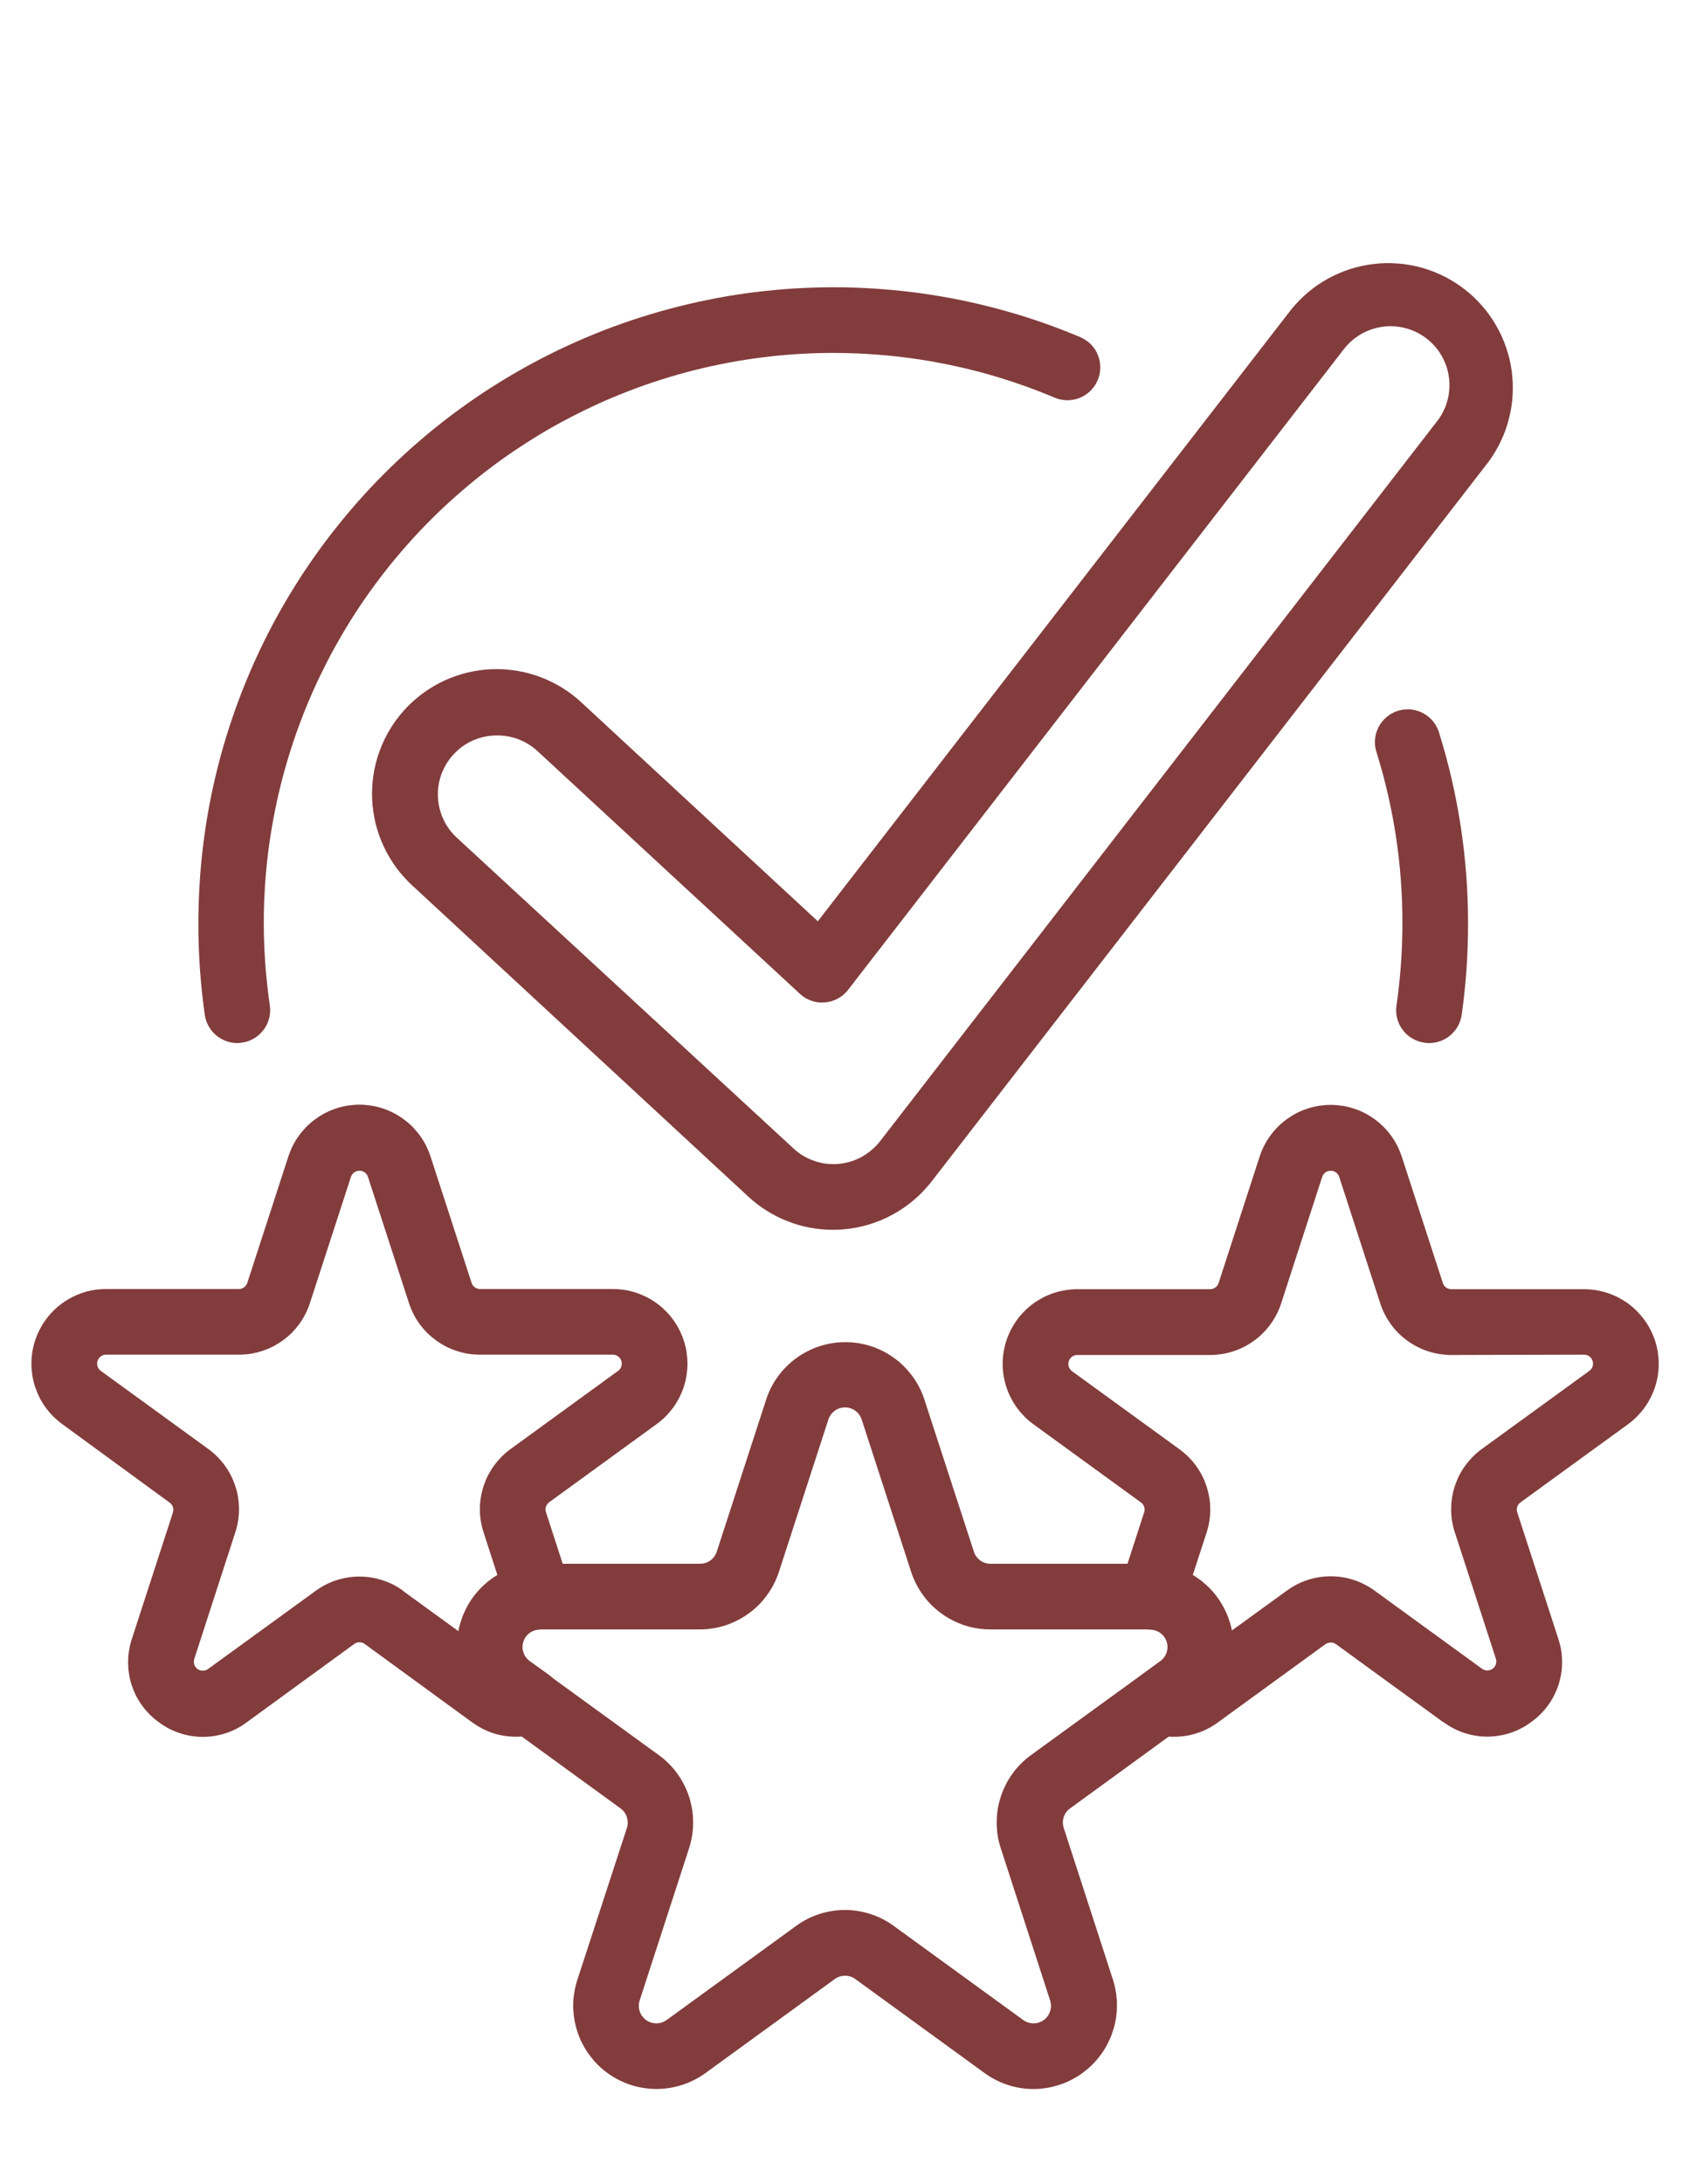 <?xml version="1.0" encoding="UTF-8"?> <svg xmlns="http://www.w3.org/2000/svg" width="24" height="31" viewBox="0 0 24 31" fill="none"><path d="M13.984 29.425L12.147 28.09C12.126 28.074 12.103 28.062 12.078 28.054C12.053 28.046 12.027 28.042 12.001 28.042C11.974 28.042 11.949 28.046 11.924 28.054C11.899 28.062 11.875 28.074 11.854 28.09L10.017 29.425C9.967 29.461 9.914 29.494 9.859 29.521C9.803 29.55 9.746 29.573 9.687 29.592C9.628 29.611 9.568 29.626 9.507 29.635C9.446 29.645 9.384 29.65 9.322 29.65C9.26 29.65 9.199 29.645 9.138 29.635C9.076 29.626 9.016 29.611 8.957 29.592C8.899 29.573 8.842 29.549 8.786 29.521C8.731 29.493 8.678 29.461 8.628 29.424C8.578 29.388 8.531 29.348 8.487 29.304C8.443 29.26 8.403 29.213 8.367 29.163C8.33 29.113 8.298 29.06 8.27 29.005C8.242 28.95 8.218 28.893 8.199 28.834C8.18 28.775 8.165 28.715 8.155 28.654C8.146 28.593 8.141 28.531 8.14 28.469C8.14 28.407 8.145 28.346 8.155 28.285C8.164 28.223 8.179 28.163 8.198 28.104L8.903 25.944C8.911 25.919 8.915 25.893 8.915 25.867C8.914 25.841 8.91 25.816 8.902 25.791C8.894 25.766 8.882 25.743 8.867 25.721C8.851 25.7 8.833 25.682 8.812 25.667L6.974 24.331C6.924 24.295 6.878 24.255 6.834 24.211C6.79 24.167 6.751 24.12 6.714 24.07C6.678 24.02 6.646 23.967 6.618 23.912C6.59 23.857 6.567 23.8 6.548 23.741C6.529 23.682 6.514 23.622 6.505 23.561C6.495 23.5 6.49 23.438 6.49 23.376C6.49 23.314 6.495 23.253 6.505 23.192C6.515 23.131 6.529 23.071 6.548 23.012C6.567 22.953 6.591 22.896 6.619 22.841C6.647 22.786 6.679 22.733 6.715 22.683C6.752 22.633 6.792 22.586 6.835 22.542C6.879 22.499 6.926 22.459 6.976 22.422C7.026 22.386 7.078 22.353 7.133 22.325C7.189 22.297 7.245 22.273 7.304 22.254C7.363 22.235 7.423 22.22 7.484 22.21C7.545 22.2 7.606 22.195 7.668 22.195H9.942C9.968 22.195 9.994 22.191 10.019 22.183C10.044 22.175 10.067 22.163 10.089 22.148C10.11 22.132 10.128 22.114 10.144 22.092C10.159 22.071 10.171 22.048 10.179 22.023L10.881 19.863C10.9 19.804 10.924 19.747 10.952 19.692C10.98 19.637 11.013 19.584 11.049 19.535C11.086 19.485 11.126 19.438 11.17 19.394C11.214 19.35 11.261 19.31 11.311 19.274C11.361 19.238 11.414 19.206 11.469 19.178C11.524 19.15 11.581 19.126 11.64 19.107C11.699 19.088 11.759 19.074 11.82 19.064C11.881 19.054 11.942 19.05 12.004 19.05C12.066 19.05 12.127 19.054 12.189 19.064C12.25 19.074 12.31 19.088 12.369 19.107C12.428 19.126 12.484 19.15 12.54 19.178C12.595 19.206 12.647 19.238 12.697 19.274C12.748 19.31 12.795 19.35 12.838 19.394C12.882 19.438 12.922 19.485 12.959 19.535C12.995 19.584 13.028 19.637 13.056 19.692C13.084 19.747 13.108 19.804 13.127 19.863L13.83 22.023C13.838 22.048 13.849 22.071 13.865 22.092C13.88 22.114 13.899 22.132 13.92 22.148C13.941 22.163 13.964 22.175 13.989 22.183C14.014 22.191 14.04 22.195 14.066 22.195H16.34C16.402 22.195 16.463 22.2 16.524 22.21C16.585 22.22 16.645 22.235 16.704 22.254C16.763 22.273 16.82 22.297 16.875 22.325C16.93 22.353 16.983 22.386 17.032 22.422C17.082 22.459 17.129 22.499 17.173 22.542C17.217 22.586 17.257 22.633 17.293 22.683C17.329 22.733 17.361 22.786 17.389 22.841C17.418 22.896 17.441 22.953 17.46 23.012C17.479 23.071 17.494 23.131 17.503 23.192C17.513 23.253 17.518 23.314 17.518 23.376C17.518 23.438 17.513 23.5 17.504 23.561C17.494 23.622 17.48 23.682 17.461 23.741C17.442 23.8 17.418 23.857 17.39 23.912C17.362 23.967 17.33 24.02 17.294 24.07C17.258 24.12 17.218 24.167 17.174 24.211C17.131 24.255 17.084 24.295 17.034 24.331L15.197 25.667C15.175 25.682 15.157 25.7 15.141 25.721C15.126 25.742 15.114 25.765 15.106 25.79C15.098 25.815 15.094 25.841 15.094 25.867C15.094 25.893 15.098 25.919 15.106 25.944L15.807 28.104C15.814 28.126 15.82 28.148 15.826 28.171C15.832 28.193 15.837 28.216 15.841 28.239C15.845 28.262 15.849 28.284 15.852 28.307C15.855 28.33 15.857 28.353 15.859 28.376C15.861 28.399 15.862 28.422 15.862 28.445C15.862 28.469 15.862 28.492 15.861 28.515C15.86 28.538 15.858 28.561 15.856 28.584C15.853 28.607 15.85 28.63 15.847 28.653C15.843 28.676 15.838 28.698 15.834 28.721C15.828 28.743 15.823 28.766 15.816 28.788C15.81 28.81 15.803 28.832 15.795 28.854C15.788 28.876 15.78 28.898 15.771 28.919C15.762 28.94 15.752 28.962 15.742 28.982C15.732 29.003 15.721 29.023 15.71 29.044C15.699 29.064 15.687 29.084 15.674 29.103C15.662 29.123 15.649 29.142 15.635 29.16C15.621 29.179 15.607 29.198 15.593 29.215C15.578 29.233 15.563 29.251 15.547 29.268C15.531 29.285 15.515 29.301 15.499 29.317C15.482 29.333 15.465 29.349 15.447 29.364C15.43 29.379 15.412 29.393 15.393 29.407C15.375 29.422 15.356 29.435 15.337 29.448C15.318 29.461 15.298 29.473 15.278 29.485C15.258 29.497 15.238 29.508 15.218 29.518C15.197 29.529 15.176 29.539 15.155 29.549C15.134 29.558 15.113 29.567 15.091 29.575C15.069 29.583 15.047 29.59 15.025 29.597C15.003 29.604 14.981 29.61 14.958 29.616C14.936 29.621 14.913 29.626 14.891 29.631C14.868 29.635 14.845 29.638 14.822 29.641C14.799 29.644 14.776 29.646 14.753 29.648C14.73 29.649 14.707 29.65 14.684 29.651C14.558 29.651 14.435 29.632 14.316 29.594C14.196 29.555 14.086 29.499 13.984 29.425ZM14.062 23.127C14 23.127 13.939 23.122 13.878 23.112C13.816 23.103 13.756 23.088 13.697 23.069C13.638 23.049 13.581 23.026 13.526 22.997C13.471 22.969 13.418 22.937 13.368 22.9C13.318 22.864 13.271 22.823 13.227 22.78C13.183 22.736 13.143 22.689 13.107 22.638C13.07 22.588 13.038 22.535 13.01 22.48C12.982 22.425 12.958 22.368 12.939 22.309L12.237 20.148C12.229 20.123 12.217 20.1 12.202 20.079C12.187 20.057 12.168 20.039 12.147 20.023C12.126 20.008 12.102 19.996 12.078 19.988C12.053 19.98 12.027 19.976 12.001 19.976C11.974 19.976 11.949 19.98 11.924 19.988C11.899 19.996 11.875 20.008 11.854 20.023C11.833 20.039 11.815 20.057 11.799 20.079C11.784 20.1 11.772 20.123 11.764 20.148L11.062 22.309C11.043 22.368 11.019 22.425 10.991 22.48C10.963 22.535 10.931 22.588 10.894 22.638C10.858 22.689 10.818 22.736 10.774 22.78C10.73 22.823 10.683 22.864 10.633 22.9C10.583 22.937 10.53 22.969 10.475 22.997C10.42 23.026 10.363 23.049 10.304 23.069C10.245 23.088 10.185 23.103 10.123 23.112C10.062 23.122 10.001 23.127 9.939 23.127H7.665C7.638 23.127 7.613 23.131 7.588 23.14C7.563 23.148 7.54 23.16 7.519 23.175C7.498 23.19 7.479 23.209 7.464 23.23C7.448 23.251 7.437 23.274 7.429 23.299C7.42 23.324 7.416 23.35 7.416 23.376C7.416 23.402 7.42 23.428 7.428 23.453C7.436 23.478 7.448 23.501 7.463 23.522C7.479 23.544 7.497 23.562 7.518 23.577L9.357 24.912C9.407 24.948 9.454 24.988 9.498 25.032C9.542 25.076 9.582 25.123 9.618 25.173C9.655 25.223 9.687 25.276 9.715 25.331C9.743 25.387 9.767 25.444 9.786 25.503C9.805 25.561 9.819 25.622 9.829 25.683C9.839 25.744 9.843 25.805 9.843 25.867C9.843 25.929 9.839 25.991 9.829 26.052C9.819 26.113 9.805 26.173 9.786 26.232L9.084 28.393C9.076 28.418 9.072 28.443 9.072 28.469C9.072 28.496 9.076 28.521 9.084 28.546C9.092 28.571 9.104 28.595 9.119 28.616C9.135 28.637 9.153 28.655 9.174 28.671C9.195 28.686 9.218 28.698 9.243 28.706C9.268 28.714 9.294 28.718 9.32 28.718C9.347 28.718 9.372 28.714 9.397 28.706C9.422 28.698 9.445 28.686 9.467 28.671L11.305 27.336C11.355 27.299 11.407 27.267 11.463 27.238C11.518 27.21 11.575 27.187 11.634 27.167C11.693 27.148 11.753 27.134 11.814 27.124C11.875 27.114 11.937 27.109 11.999 27.109C12.061 27.109 12.122 27.114 12.184 27.124C12.245 27.134 12.305 27.148 12.364 27.167C12.423 27.187 12.48 27.21 12.535 27.238C12.59 27.267 12.643 27.299 12.693 27.336L14.531 28.671C14.552 28.686 14.575 28.698 14.6 28.706C14.625 28.714 14.651 28.718 14.677 28.718C14.703 28.718 14.729 28.714 14.754 28.706C14.779 28.698 14.802 28.686 14.823 28.671C14.845 28.655 14.863 28.637 14.878 28.616C14.894 28.595 14.905 28.571 14.913 28.546C14.921 28.521 14.925 28.496 14.925 28.469C14.925 28.443 14.921 28.418 14.913 28.393L14.212 26.232C14.193 26.173 14.178 26.113 14.168 26.052C14.159 25.991 14.154 25.929 14.154 25.867C14.154 25.805 14.159 25.744 14.168 25.683C14.178 25.622 14.193 25.561 14.212 25.503C14.231 25.444 14.254 25.387 14.283 25.331C14.31 25.276 14.343 25.223 14.379 25.173C14.415 25.123 14.456 25.076 14.499 25.032C14.543 24.988 14.59 24.948 14.64 24.912L16.478 23.577C16.5 23.562 16.518 23.544 16.533 23.522C16.549 23.501 16.56 23.478 16.568 23.453C16.576 23.428 16.58 23.402 16.58 23.376C16.58 23.35 16.576 23.324 16.568 23.299C16.56 23.274 16.548 23.251 16.533 23.23C16.517 23.209 16.499 23.19 16.478 23.175C16.457 23.16 16.433 23.148 16.409 23.14C16.384 23.131 16.358 23.127 16.332 23.127H14.062Z" fill="#823C3C"></path><path d="M2.258 24.446C2.213 24.414 2.17 24.378 2.131 24.339C2.091 24.3 2.055 24.258 2.022 24.213C1.989 24.168 1.96 24.121 1.934 24.072C1.909 24.022 1.888 23.971 1.87 23.918C1.853 23.865 1.84 23.812 1.832 23.757C1.823 23.702 1.819 23.646 1.819 23.591C1.819 23.535 1.824 23.48 1.833 23.425C1.842 23.37 1.855 23.316 1.872 23.264L2.455 21.47C2.46 21.457 2.462 21.444 2.462 21.43C2.462 21.417 2.46 21.404 2.456 21.391C2.452 21.378 2.445 21.366 2.437 21.355C2.43 21.344 2.42 21.335 2.409 21.327L0.884 20.213C0.839 20.18 0.797 20.144 0.757 20.105C0.718 20.066 0.682 20.023 0.649 19.979C0.616 19.933 0.587 19.886 0.562 19.837C0.537 19.787 0.516 19.736 0.498 19.683C0.481 19.63 0.468 19.576 0.459 19.521C0.451 19.466 0.446 19.411 0.446 19.355C0.446 19.3 0.451 19.244 0.459 19.189C0.468 19.135 0.481 19.081 0.498 19.028C0.515 18.975 0.537 18.924 0.562 18.874C0.587 18.824 0.616 18.777 0.649 18.732C0.682 18.687 0.718 18.645 0.757 18.606C0.796 18.566 0.838 18.53 0.883 18.498C0.928 18.465 0.976 18.436 1.025 18.411C1.075 18.386 1.126 18.364 1.179 18.347C1.232 18.33 1.286 18.317 1.341 18.308C1.396 18.3 1.451 18.296 1.507 18.296H3.392C3.406 18.296 3.419 18.293 3.432 18.289C3.445 18.285 3.457 18.278 3.468 18.27C3.479 18.262 3.488 18.252 3.496 18.241C3.504 18.23 3.509 18.218 3.513 18.205L4.096 16.411C4.114 16.358 4.135 16.307 4.16 16.257C4.185 16.208 4.214 16.161 4.247 16.116C4.28 16.071 4.316 16.029 4.355 15.989C4.395 15.95 4.437 15.914 4.482 15.882C4.527 15.849 4.574 15.82 4.623 15.795C4.673 15.77 4.724 15.748 4.777 15.731C4.83 15.714 4.884 15.701 4.939 15.692C4.994 15.684 5.049 15.679 5.105 15.679C5.16 15.679 5.215 15.684 5.27 15.692C5.325 15.701 5.379 15.714 5.432 15.731C5.485 15.748 5.536 15.77 5.586 15.795C5.635 15.82 5.682 15.849 5.727 15.882C5.772 15.914 5.815 15.95 5.854 15.989C5.893 16.029 5.929 16.071 5.962 16.116C5.995 16.161 6.024 16.208 6.049 16.257C6.074 16.307 6.096 16.358 6.113 16.411L6.696 18.205C6.7 18.218 6.705 18.23 6.713 18.241C6.721 18.252 6.73 18.262 6.741 18.27C6.752 18.278 6.764 18.285 6.777 18.289C6.79 18.293 6.803 18.296 6.817 18.296H8.702C8.758 18.296 8.813 18.3 8.868 18.308C8.923 18.317 8.977 18.33 9.03 18.347C9.083 18.364 9.134 18.386 9.184 18.411C9.233 18.436 9.281 18.465 9.326 18.498C9.371 18.53 9.413 18.566 9.452 18.606C9.492 18.645 9.528 18.687 9.56 18.732C9.593 18.777 9.622 18.824 9.647 18.874C9.672 18.924 9.694 18.975 9.711 19.028C9.728 19.081 9.741 19.135 9.75 19.189C9.758 19.244 9.763 19.3 9.763 19.355C9.763 19.411 9.758 19.466 9.75 19.521C9.741 19.576 9.728 19.63 9.711 19.683C9.694 19.736 9.672 19.787 9.647 19.837C9.622 19.886 9.593 19.933 9.56 19.979C9.527 20.023 9.491 20.066 9.452 20.105C9.413 20.144 9.37 20.18 9.325 20.213L7.8 21.321C7.789 21.329 7.78 21.338 7.772 21.349C7.764 21.36 7.758 21.372 7.753 21.384C7.749 21.397 7.747 21.41 7.747 21.424C7.747 21.438 7.749 21.451 7.754 21.464L8.096 22.519C8.101 22.536 8.106 22.553 8.109 22.571C8.113 22.589 8.116 22.607 8.117 22.625C8.119 22.643 8.119 22.661 8.118 22.679C8.118 22.697 8.116 22.715 8.113 22.733C8.111 22.751 8.107 22.769 8.102 22.786C8.097 22.804 8.092 22.821 8.085 22.838C8.078 22.855 8.07 22.871 8.061 22.887C8.053 22.903 8.043 22.918 8.033 22.933C8.022 22.948 8.011 22.962 7.998 22.975C7.986 22.989 7.973 23.001 7.96 23.013C7.946 23.025 7.932 23.036 7.917 23.047C7.902 23.057 7.886 23.066 7.87 23.075C7.854 23.083 7.838 23.09 7.821 23.097C7.804 23.104 7.787 23.109 7.769 23.114C7.752 23.118 7.734 23.122 7.716 23.124C7.698 23.126 7.68 23.128 7.662 23.128C7.636 23.129 7.611 23.134 7.586 23.142C7.562 23.151 7.539 23.163 7.519 23.178C7.498 23.194 7.48 23.212 7.465 23.233C7.451 23.255 7.439 23.278 7.432 23.302C7.424 23.327 7.42 23.352 7.42 23.378C7.42 23.404 7.425 23.429 7.433 23.454C7.441 23.478 7.452 23.501 7.468 23.522C7.483 23.543 7.501 23.561 7.522 23.576L7.795 23.772C7.829 23.797 7.86 23.826 7.887 23.86C7.913 23.893 7.935 23.929 7.951 23.969C7.968 24.008 7.979 24.049 7.984 24.091C7.99 24.134 7.989 24.176 7.983 24.218C7.977 24.261 7.965 24.301 7.947 24.34C7.93 24.379 7.907 24.415 7.88 24.448C7.853 24.481 7.821 24.509 7.786 24.534C7.751 24.558 7.713 24.577 7.673 24.591C7.633 24.605 7.592 24.616 7.55 24.626C7.509 24.635 7.467 24.642 7.425 24.646C7.382 24.65 7.34 24.651 7.298 24.65C7.255 24.649 7.213 24.645 7.171 24.639C7.129 24.633 7.087 24.624 7.046 24.613C7.005 24.601 6.965 24.587 6.926 24.571C6.887 24.555 6.849 24.536 6.812 24.515C6.775 24.494 6.739 24.471 6.705 24.446L5.18 23.334C5.169 23.326 5.157 23.32 5.144 23.315C5.131 23.311 5.118 23.309 5.105 23.309C5.091 23.309 5.078 23.311 5.065 23.315C5.052 23.32 5.04 23.326 5.03 23.334L3.503 24.446C3.459 24.479 3.412 24.509 3.362 24.535C3.313 24.56 3.262 24.582 3.209 24.599C3.156 24.617 3.102 24.63 3.047 24.639C2.992 24.648 2.936 24.652 2.881 24.652C2.825 24.652 2.77 24.648 2.715 24.639C2.66 24.63 2.606 24.617 2.553 24.599C2.5 24.582 2.449 24.56 2.399 24.535C2.35 24.509 2.303 24.479 2.258 24.446ZM5.727 22.583L6.509 23.151C6.518 23.109 6.528 23.068 6.541 23.027C6.562 22.957 6.589 22.89 6.622 22.825C6.655 22.76 6.694 22.699 6.739 22.641C6.784 22.584 6.833 22.531 6.888 22.483C6.942 22.434 7.001 22.391 7.063 22.354L6.867 21.748C6.85 21.695 6.837 21.642 6.828 21.587C6.819 21.532 6.815 21.477 6.815 21.421C6.815 21.366 6.819 21.311 6.828 21.256C6.837 21.201 6.85 21.147 6.867 21.095C6.884 21.042 6.905 20.991 6.93 20.941C6.956 20.892 6.984 20.845 7.017 20.8C7.05 20.755 7.086 20.713 7.125 20.674C7.164 20.634 7.207 20.598 7.252 20.566L8.778 19.457C8.789 19.449 8.798 19.44 8.806 19.429C8.814 19.418 8.82 19.406 8.824 19.393C8.828 19.381 8.83 19.367 8.83 19.354C8.83 19.34 8.828 19.327 8.824 19.315C8.819 19.302 8.813 19.29 8.805 19.279C8.797 19.268 8.788 19.259 8.777 19.251C8.766 19.243 8.754 19.237 8.742 19.233C8.729 19.229 8.716 19.227 8.702 19.227H6.817C6.761 19.227 6.706 19.223 6.651 19.215C6.597 19.206 6.543 19.193 6.49 19.176C6.437 19.159 6.386 19.138 6.336 19.113C6.287 19.088 6.24 19.059 6.195 19.027C6.15 18.994 6.108 18.959 6.068 18.92C6.029 18.881 5.993 18.838 5.96 18.794C5.927 18.749 5.898 18.702 5.873 18.652C5.848 18.603 5.826 18.552 5.809 18.499L5.226 16.706C5.222 16.693 5.216 16.681 5.208 16.67C5.2 16.659 5.191 16.649 5.18 16.641C5.169 16.633 5.157 16.627 5.144 16.623C5.131 16.619 5.118 16.617 5.105 16.617C5.091 16.617 5.078 16.619 5.065 16.623C5.052 16.627 5.04 16.633 5.029 16.641C5.018 16.649 5.009 16.659 5.001 16.67C4.993 16.681 4.987 16.693 4.983 16.706L4.4 18.499C4.383 18.552 4.361 18.603 4.336 18.652C4.311 18.702 4.282 18.749 4.249 18.794C4.216 18.838 4.18 18.881 4.141 18.92C4.102 18.959 4.059 18.994 4.014 19.027C3.969 19.059 3.922 19.088 3.873 19.113C3.823 19.138 3.772 19.159 3.719 19.176C3.666 19.193 3.613 19.206 3.558 19.215C3.503 19.223 3.448 19.227 3.392 19.227H1.507C1.493 19.227 1.48 19.229 1.467 19.233C1.455 19.237 1.443 19.243 1.432 19.251C1.421 19.259 1.412 19.268 1.404 19.279C1.396 19.29 1.39 19.302 1.386 19.315C1.381 19.327 1.379 19.34 1.379 19.354C1.379 19.367 1.381 19.381 1.385 19.393C1.389 19.406 1.395 19.418 1.403 19.429C1.411 19.44 1.42 19.449 1.431 19.457L2.958 20.566C3.003 20.598 3.045 20.634 3.084 20.674C3.123 20.713 3.159 20.755 3.192 20.8C3.225 20.845 3.254 20.892 3.279 20.941C3.304 20.991 3.325 21.042 3.342 21.095C3.36 21.147 3.373 21.201 3.381 21.256C3.39 21.311 3.394 21.366 3.394 21.421C3.394 21.477 3.39 21.532 3.381 21.587C3.372 21.642 3.359 21.695 3.342 21.748L2.759 23.546C2.755 23.558 2.753 23.572 2.753 23.585C2.753 23.599 2.755 23.612 2.759 23.625C2.763 23.638 2.769 23.65 2.777 23.66C2.785 23.672 2.794 23.681 2.805 23.689C2.816 23.697 2.828 23.703 2.841 23.707C2.854 23.711 2.867 23.713 2.881 23.713C2.894 23.713 2.907 23.711 2.92 23.707C2.933 23.703 2.945 23.696 2.956 23.688L4.482 22.58C4.527 22.547 4.574 22.518 4.624 22.492C4.673 22.467 4.724 22.446 4.777 22.429C4.83 22.412 4.884 22.398 4.939 22.39C4.994 22.381 5.049 22.377 5.105 22.377C5.16 22.377 5.215 22.381 5.27 22.39C5.325 22.398 5.379 22.412 5.432 22.429C5.485 22.446 5.536 22.467 5.586 22.492C5.635 22.518 5.682 22.547 5.727 22.58V22.583Z" fill="#823C3C"></path><path d="M20.499 24.446L18.973 23.337C18.962 23.329 18.95 23.323 18.937 23.319C18.924 23.315 18.911 23.313 18.898 23.313C18.884 23.313 18.871 23.315 18.858 23.319C18.845 23.323 18.833 23.329 18.822 23.337L17.297 24.446C17.263 24.471 17.228 24.494 17.191 24.515C17.154 24.536 17.116 24.555 17.077 24.571C17.038 24.587 16.998 24.601 16.957 24.612C16.917 24.624 16.876 24.633 16.834 24.639C16.792 24.645 16.75 24.649 16.707 24.651C16.665 24.652 16.623 24.651 16.581 24.647C16.539 24.643 16.497 24.637 16.456 24.628C16.415 24.619 16.374 24.607 16.334 24.593C16.293 24.579 16.256 24.561 16.22 24.536C16.185 24.512 16.154 24.484 16.127 24.451C16.099 24.418 16.077 24.382 16.059 24.343C16.042 24.304 16.03 24.263 16.023 24.221C16.017 24.179 16.017 24.137 16.022 24.094C16.028 24.052 16.039 24.011 16.055 23.971C16.072 23.932 16.093 23.896 16.12 23.862C16.147 23.829 16.177 23.8 16.212 23.775L16.48 23.58C16.501 23.565 16.52 23.547 16.535 23.526C16.55 23.505 16.562 23.482 16.57 23.457C16.578 23.433 16.583 23.407 16.583 23.381C16.583 23.355 16.579 23.33 16.572 23.305C16.564 23.28 16.553 23.257 16.538 23.236C16.523 23.215 16.505 23.196 16.484 23.181C16.463 23.165 16.441 23.153 16.416 23.145C16.392 23.136 16.366 23.131 16.34 23.131C16.322 23.13 16.304 23.129 16.286 23.127C16.268 23.124 16.25 23.121 16.233 23.116C16.215 23.112 16.198 23.106 16.181 23.1C16.164 23.093 16.148 23.086 16.132 23.077C16.116 23.069 16.1 23.059 16.085 23.049C16.07 23.039 16.056 23.028 16.042 23.016C16.029 23.004 16.016 22.991 16.003 22.978C15.991 22.965 15.98 22.95 15.97 22.936C15.959 22.921 15.949 22.906 15.941 22.89C15.932 22.874 15.924 22.857 15.917 22.84C15.91 22.824 15.905 22.807 15.9 22.789C15.895 22.772 15.891 22.754 15.889 22.736C15.886 22.718 15.884 22.7 15.884 22.682C15.883 22.664 15.883 22.646 15.885 22.628C15.886 22.61 15.889 22.592 15.893 22.574C15.896 22.556 15.901 22.538 15.906 22.521L16.248 21.466C16.253 21.454 16.255 21.44 16.255 21.427C16.255 21.413 16.253 21.4 16.249 21.388C16.245 21.375 16.238 21.363 16.23 21.352C16.223 21.341 16.213 21.332 16.202 21.324L14.677 20.216C14.632 20.183 14.589 20.147 14.55 20.108C14.511 20.068 14.475 20.026 14.442 19.981C14.409 19.936 14.38 19.889 14.355 19.839C14.33 19.79 14.308 19.739 14.291 19.686C14.274 19.633 14.261 19.579 14.252 19.524C14.243 19.469 14.239 19.414 14.239 19.358C14.239 19.302 14.243 19.247 14.252 19.192C14.261 19.137 14.274 19.083 14.291 19.03C14.308 18.978 14.329 18.926 14.355 18.877C14.38 18.827 14.409 18.78 14.442 18.735C14.474 18.69 14.51 18.648 14.55 18.608C14.589 18.569 14.631 18.533 14.676 18.5C14.721 18.468 14.769 18.439 14.818 18.413C14.868 18.388 14.919 18.367 14.972 18.35C15.025 18.333 15.079 18.32 15.134 18.311C15.189 18.303 15.244 18.298 15.3 18.298H17.185C17.199 18.298 17.212 18.296 17.225 18.292C17.238 18.287 17.25 18.281 17.261 18.273C17.272 18.265 17.281 18.255 17.289 18.244C17.297 18.233 17.303 18.22 17.307 18.207L17.889 16.414C17.906 16.361 17.928 16.31 17.953 16.26C17.978 16.211 18.007 16.163 18.04 16.119C18.073 16.073 18.109 16.031 18.148 15.992C18.187 15.953 18.23 15.917 18.275 15.884C18.32 15.852 18.367 15.823 18.416 15.797C18.466 15.772 18.517 15.751 18.57 15.734C18.623 15.717 18.677 15.704 18.732 15.695C18.787 15.687 18.842 15.682 18.898 15.682C18.953 15.682 19.008 15.687 19.063 15.695C19.118 15.704 19.172 15.717 19.225 15.734C19.278 15.751 19.329 15.772 19.378 15.797C19.428 15.823 19.475 15.852 19.52 15.884C19.565 15.917 19.607 15.953 19.647 15.992C19.686 16.031 19.722 16.073 19.755 16.119C19.788 16.163 19.817 16.211 19.842 16.26C19.867 16.31 19.888 16.361 19.906 16.414L20.489 18.207C20.492 18.22 20.498 18.233 20.506 18.244C20.514 18.255 20.523 18.265 20.534 18.273C20.545 18.281 20.557 18.287 20.57 18.292C20.583 18.296 20.596 18.298 20.61 18.298H22.495C22.551 18.298 22.606 18.303 22.661 18.311C22.716 18.32 22.77 18.333 22.823 18.35C22.876 18.367 22.927 18.388 22.977 18.413C23.026 18.439 23.073 18.468 23.119 18.5C23.164 18.533 23.206 18.569 23.245 18.608C23.284 18.648 23.32 18.69 23.353 18.735C23.386 18.78 23.415 18.827 23.44 18.877C23.465 18.926 23.487 18.978 23.504 19.03C23.521 19.083 23.534 19.137 23.543 19.192C23.551 19.247 23.556 19.302 23.556 19.358C23.556 19.414 23.551 19.469 23.543 19.524C23.534 19.579 23.521 19.633 23.504 19.686C23.486 19.739 23.465 19.79 23.44 19.839C23.415 19.889 23.386 19.936 23.353 19.981C23.32 20.026 23.284 20.068 23.245 20.108C23.206 20.147 23.163 20.183 23.118 20.216L21.593 21.324C21.582 21.332 21.572 21.341 21.564 21.352C21.556 21.363 21.55 21.375 21.546 21.388C21.542 21.4 21.54 21.413 21.54 21.427C21.54 21.44 21.542 21.454 21.547 21.466L22.13 23.26C22.147 23.313 22.161 23.367 22.17 23.421C22.179 23.476 22.183 23.532 22.183 23.587C22.184 23.643 22.179 23.698 22.171 23.753C22.162 23.808 22.149 23.862 22.132 23.915C22.115 23.968 22.093 24.019 22.068 24.068C22.043 24.118 22.013 24.165 21.98 24.21C21.947 24.255 21.911 24.297 21.871 24.335C21.832 24.375 21.789 24.41 21.744 24.442C21.699 24.476 21.652 24.505 21.603 24.531C21.553 24.557 21.502 24.578 21.449 24.596C21.396 24.613 21.342 24.627 21.287 24.635C21.232 24.644 21.177 24.649 21.121 24.649C21.066 24.649 21.01 24.644 20.955 24.635C20.9 24.627 20.846 24.613 20.793 24.596C20.74 24.578 20.689 24.557 20.64 24.531C20.59 24.505 20.543 24.476 20.499 24.442V24.446ZM20.61 19.232C20.554 19.232 20.499 19.227 20.444 19.219C20.389 19.21 20.335 19.197 20.282 19.18C20.229 19.163 20.178 19.142 20.128 19.116C20.078 19.091 20.031 19.062 19.986 19.029C19.941 18.997 19.899 18.961 19.86 18.922C19.82 18.882 19.784 18.84 19.752 18.795C19.719 18.75 19.69 18.703 19.665 18.653C19.639 18.604 19.618 18.552 19.601 18.499L19.019 16.706C19.015 16.693 19.009 16.681 19.001 16.67C18.993 16.659 18.984 16.649 18.973 16.641C18.962 16.633 18.95 16.627 18.937 16.623C18.924 16.619 18.911 16.617 18.898 16.617C18.884 16.617 18.871 16.619 18.858 16.623C18.845 16.627 18.833 16.633 18.822 16.641C18.811 16.649 18.802 16.659 18.794 16.67C18.786 16.681 18.78 16.693 18.776 16.706L18.194 18.499C18.177 18.552 18.156 18.604 18.13 18.653C18.105 18.703 18.076 18.75 18.043 18.795C18.011 18.84 17.975 18.882 17.935 18.922C17.896 18.961 17.854 18.997 17.809 19.029C17.764 19.062 17.716 19.091 17.667 19.116C17.617 19.142 17.566 19.163 17.513 19.18C17.46 19.197 17.406 19.21 17.351 19.219C17.296 19.227 17.241 19.232 17.185 19.232H15.3C15.286 19.232 15.273 19.233 15.26 19.238C15.248 19.242 15.236 19.248 15.225 19.256C15.214 19.264 15.204 19.273 15.197 19.284C15.189 19.295 15.182 19.306 15.178 19.319C15.174 19.332 15.172 19.345 15.172 19.358C15.172 19.372 15.174 19.385 15.178 19.398C15.182 19.411 15.188 19.422 15.196 19.433C15.204 19.444 15.213 19.454 15.224 19.462L16.75 20.57C16.795 20.603 16.837 20.639 16.877 20.678C16.916 20.717 16.952 20.759 16.985 20.804C17.017 20.849 17.046 20.896 17.072 20.946C17.097 20.995 17.118 21.046 17.135 21.099C17.152 21.152 17.165 21.206 17.174 21.26C17.183 21.315 17.187 21.37 17.187 21.426C17.187 21.481 17.183 21.537 17.174 21.591C17.165 21.646 17.152 21.7 17.135 21.753L16.939 22.354C17.001 22.391 17.059 22.433 17.113 22.481C17.168 22.529 17.217 22.581 17.262 22.638C17.306 22.695 17.346 22.756 17.379 22.82C17.412 22.884 17.44 22.951 17.461 23.02C17.474 23.061 17.484 23.102 17.493 23.143L18.275 22.576C18.32 22.543 18.367 22.514 18.416 22.489C18.466 22.463 18.517 22.442 18.57 22.425C18.623 22.407 18.677 22.395 18.732 22.386C18.787 22.377 18.842 22.373 18.898 22.373C18.953 22.373 19.008 22.377 19.063 22.386C19.118 22.395 19.172 22.407 19.225 22.425C19.278 22.442 19.329 22.463 19.378 22.489C19.428 22.514 19.475 22.543 19.52 22.576L21.046 23.685C21.057 23.693 21.069 23.699 21.082 23.703C21.095 23.707 21.108 23.71 21.121 23.71C21.135 23.71 21.148 23.708 21.161 23.703C21.174 23.699 21.186 23.693 21.197 23.685C21.208 23.677 21.217 23.668 21.225 23.657C21.233 23.646 21.239 23.634 21.243 23.621C21.247 23.608 21.249 23.595 21.249 23.581C21.249 23.568 21.247 23.555 21.243 23.542L20.66 21.748C20.642 21.695 20.63 21.642 20.621 21.587C20.612 21.532 20.608 21.477 20.608 21.421C20.608 21.366 20.612 21.311 20.621 21.256C20.629 21.201 20.642 21.147 20.66 21.095C20.677 21.042 20.698 20.991 20.723 20.941C20.748 20.892 20.777 20.845 20.81 20.799C20.843 20.755 20.879 20.713 20.918 20.674C20.957 20.634 20.999 20.598 21.044 20.566L22.571 19.457C22.581 19.449 22.591 19.44 22.599 19.429C22.607 19.418 22.613 19.406 22.617 19.393C22.621 19.38 22.623 19.367 22.623 19.354C22.623 19.34 22.621 19.327 22.616 19.315C22.612 19.302 22.606 19.29 22.598 19.279C22.59 19.268 22.581 19.259 22.57 19.251C22.559 19.243 22.547 19.237 22.535 19.233C22.522 19.229 22.509 19.227 22.495 19.227L20.61 19.232Z" fill="#823C3C"></path><path d="M3.369 14.805C3.342 14.805 3.314 14.802 3.287 14.797C3.26 14.792 3.233 14.785 3.207 14.775C3.181 14.765 3.156 14.753 3.132 14.739C3.108 14.725 3.086 14.709 3.065 14.691C3.044 14.672 3.025 14.653 3.007 14.631C2.99 14.609 2.974 14.586 2.961 14.562C2.948 14.538 2.937 14.512 2.928 14.486C2.919 14.46 2.912 14.433 2.908 14.405C2.847 13.971 2.816 13.534 2.817 13.095C2.818 12.91 2.823 12.725 2.835 12.54C2.846 12.355 2.863 12.171 2.886 11.987C2.909 11.804 2.937 11.621 2.971 11.439C3.005 11.257 3.045 11.076 3.09 10.897C3.135 10.717 3.186 10.539 3.242 10.363C3.298 10.187 3.36 10.012 3.427 9.839C3.493 9.667 3.566 9.496 3.643 9.328C3.72 9.16 3.803 8.994 3.89 8.831C3.978 8.668 4.07 8.508 4.168 8.351C4.265 8.193 4.367 8.039 4.474 7.888C4.581 7.737 4.693 7.589 4.809 7.445C4.925 7.301 5.045 7.16 5.17 7.023C5.294 6.886 5.423 6.754 5.556 6.625C5.689 6.496 5.825 6.371 5.966 6.251C6.106 6.13 6.25 6.014 6.398 5.902C6.546 5.791 6.697 5.684 6.851 5.581C7.005 5.479 7.162 5.382 7.323 5.289C7.483 5.196 7.646 5.109 7.811 5.026C7.977 4.943 8.145 4.866 8.315 4.794C8.486 4.721 8.658 4.654 8.833 4.593C9.007 4.531 9.184 4.475 9.362 4.424C9.54 4.373 9.719 4.328 9.9 4.288C10.081 4.248 10.262 4.214 10.445 4.185C10.628 4.157 10.812 4.134 10.996 4.117C11.18 4.099 11.365 4.088 11.55 4.082C11.735 4.076 11.92 4.076 12.105 4.081C12.29 4.087 12.475 4.098 12.659 4.115C12.843 4.131 13.027 4.154 13.21 4.182C13.393 4.21 13.575 4.244 13.756 4.283C13.937 4.323 14.116 4.367 14.294 4.418C14.472 4.468 14.649 4.524 14.823 4.585C14.998 4.647 15.171 4.713 15.341 4.785C15.369 4.797 15.396 4.812 15.421 4.829C15.447 4.846 15.47 4.866 15.492 4.887C15.513 4.909 15.532 4.933 15.549 4.958C15.566 4.984 15.58 5.011 15.591 5.039C15.603 5.068 15.611 5.097 15.617 5.127C15.623 5.157 15.626 5.188 15.625 5.218C15.625 5.249 15.622 5.279 15.616 5.309C15.61 5.339 15.6 5.368 15.588 5.396C15.577 5.424 15.562 5.451 15.545 5.477C15.528 5.502 15.508 5.525 15.486 5.547C15.464 5.568 15.441 5.587 15.415 5.604C15.389 5.621 15.363 5.635 15.334 5.647C15.306 5.658 15.277 5.667 15.246 5.672C15.216 5.678 15.186 5.681 15.155 5.681C15.125 5.68 15.095 5.677 15.065 5.671C15.034 5.665 15.005 5.656 14.977 5.644C14.824 5.579 14.669 5.52 14.513 5.465C14.356 5.41 14.198 5.36 14.038 5.314C13.879 5.269 13.718 5.229 13.556 5.194C13.393 5.159 13.23 5.128 13.066 5.103C12.902 5.078 12.738 5.058 12.572 5.043C12.407 5.028 12.241 5.018 12.075 5.013C11.909 5.008 11.744 5.008 11.578 5.013C11.412 5.019 11.246 5.029 11.081 5.044C10.916 5.06 10.751 5.081 10.587 5.106C10.423 5.132 10.26 5.163 10.098 5.198C9.936 5.234 9.775 5.274 9.616 5.32C9.456 5.366 9.298 5.416 9.141 5.471C8.985 5.527 8.83 5.587 8.678 5.651C8.525 5.716 8.374 5.786 8.226 5.86C8.077 5.934 7.931 6.012 7.787 6.095C7.644 6.178 7.503 6.266 7.364 6.358C7.226 6.449 7.091 6.545 6.958 6.645C6.826 6.745 6.697 6.85 6.571 6.958C6.445 7.066 6.322 7.177 6.203 7.293C6.084 7.408 5.968 7.528 5.857 7.65C5.745 7.773 5.637 7.899 5.533 8.028C5.429 8.158 5.329 8.29 5.233 8.425C5.137 8.561 5.045 8.699 4.958 8.84C4.871 8.981 4.788 9.125 4.709 9.271C4.631 9.418 4.557 9.566 4.487 9.717C4.418 9.867 4.353 10.02 4.293 10.175C4.233 10.33 4.178 10.486 4.128 10.644C4.077 10.803 4.032 10.962 3.991 11.123C3.951 11.284 3.915 11.446 3.885 11.609C3.854 11.772 3.828 11.936 3.808 12.101C3.787 12.265 3.772 12.431 3.762 12.596C3.751 12.762 3.746 12.928 3.746 13.094C3.746 13.488 3.775 13.88 3.832 14.27C3.834 14.285 3.835 14.3 3.836 14.315C3.837 14.331 3.837 14.346 3.836 14.361C3.835 14.377 3.833 14.392 3.831 14.407C3.829 14.422 3.826 14.437 3.822 14.452C3.818 14.466 3.814 14.481 3.809 14.495C3.804 14.51 3.798 14.524 3.791 14.538C3.785 14.552 3.777 14.565 3.769 14.578C3.762 14.591 3.753 14.604 3.744 14.616C3.735 14.628 3.725 14.64 3.715 14.651C3.704 14.663 3.694 14.673 3.682 14.684C3.671 14.694 3.659 14.704 3.647 14.713C3.634 14.722 3.622 14.73 3.608 14.738C3.595 14.746 3.582 14.753 3.568 14.759C3.554 14.766 3.54 14.771 3.526 14.777C3.511 14.782 3.497 14.786 3.482 14.79C3.467 14.793 3.452 14.796 3.437 14.798C3.415 14.802 3.392 14.804 3.369 14.805Z" fill="#823C3C"></path><path d="M20.294 14.805C20.271 14.805 20.248 14.803 20.225 14.799C20.195 14.795 20.166 14.787 20.137 14.777C20.108 14.767 20.08 14.754 20.054 14.738C20.028 14.723 20.003 14.705 19.98 14.684C19.958 14.664 19.937 14.641 19.919 14.617C19.901 14.592 19.885 14.566 19.872 14.538C19.859 14.511 19.848 14.482 19.841 14.452C19.833 14.423 19.829 14.393 19.827 14.362C19.826 14.332 19.827 14.301 19.832 14.271C19.888 13.881 19.916 13.489 19.916 13.095C19.916 12.687 19.886 12.282 19.825 11.879C19.764 11.476 19.673 11.079 19.552 10.69C19.547 10.675 19.543 10.66 19.539 10.645C19.535 10.63 19.532 10.614 19.53 10.599C19.528 10.583 19.526 10.568 19.526 10.552C19.525 10.536 19.525 10.521 19.526 10.505C19.527 10.489 19.529 10.474 19.532 10.458C19.534 10.443 19.537 10.427 19.541 10.412C19.546 10.397 19.55 10.382 19.556 10.367C19.562 10.353 19.568 10.338 19.575 10.325C19.582 10.31 19.59 10.297 19.598 10.284C19.607 10.27 19.616 10.258 19.625 10.245C19.635 10.233 19.645 10.221 19.656 10.21C19.667 10.199 19.679 10.188 19.691 10.178C19.703 10.168 19.715 10.158 19.728 10.149C19.741 10.14 19.754 10.132 19.768 10.125C19.782 10.117 19.796 10.11 19.81 10.104C19.825 10.098 19.84 10.093 19.855 10.088C19.869 10.084 19.885 10.08 19.9 10.077C19.916 10.074 19.931 10.071 19.947 10.07C19.962 10.069 19.978 10.068 19.994 10.068C20.009 10.068 20.025 10.069 20.041 10.07C20.056 10.072 20.072 10.075 20.087 10.078C20.102 10.081 20.117 10.085 20.132 10.09C20.147 10.095 20.162 10.1 20.176 10.106C20.191 10.113 20.205 10.119 20.218 10.127C20.232 10.135 20.245 10.143 20.258 10.152C20.271 10.161 20.283 10.171 20.295 10.181C20.307 10.191 20.319 10.202 20.329 10.213C20.34 10.225 20.35 10.237 20.36 10.249C20.369 10.262 20.378 10.274 20.387 10.288C20.395 10.301 20.402 10.315 20.409 10.329C20.416 10.343 20.422 10.357 20.428 10.372C20.433 10.387 20.438 10.402 20.442 10.417C20.577 10.851 20.678 11.293 20.746 11.743C20.814 12.192 20.848 12.645 20.848 13.099C20.849 13.538 20.819 13.975 20.757 14.41C20.752 14.437 20.746 14.464 20.737 14.49C20.728 14.516 20.716 14.541 20.703 14.566C20.689 14.59 20.674 14.613 20.656 14.634C20.639 14.655 20.619 14.675 20.598 14.693C20.577 14.711 20.555 14.727 20.531 14.741C20.507 14.755 20.482 14.767 20.456 14.776C20.43 14.786 20.403 14.793 20.376 14.798C20.349 14.802 20.321 14.805 20.294 14.805Z" fill="#823C3C"></path><path d="M11.831 17.455C11.721 17.455 11.611 17.445 11.503 17.425C11.395 17.405 11.289 17.375 11.187 17.334C11.084 17.295 10.986 17.245 10.893 17.187C10.799 17.129 10.712 17.062 10.631 16.988L5.859 12.572C5.816 12.533 5.775 12.491 5.736 12.448C5.697 12.405 5.66 12.36 5.626 12.313C5.592 12.266 5.56 12.217 5.53 12.167C5.5 12.117 5.473 12.066 5.449 12.013C5.424 11.96 5.402 11.907 5.383 11.852C5.364 11.797 5.347 11.741 5.333 11.685C5.32 11.628 5.309 11.571 5.301 11.514C5.292 11.456 5.287 11.398 5.285 11.34C5.282 11.282 5.283 11.224 5.286 11.166C5.289 11.108 5.295 11.05 5.305 10.993C5.313 10.935 5.325 10.878 5.34 10.822C5.354 10.766 5.372 10.71 5.392 10.656C5.412 10.601 5.435 10.548 5.46 10.495C5.485 10.443 5.513 10.392 5.543 10.343C5.574 10.293 5.606 10.245 5.642 10.199C5.677 10.152 5.714 10.108 5.753 10.065C5.793 10.022 5.834 9.982 5.878 9.943C5.921 9.905 5.967 9.868 6.014 9.834C6.061 9.8 6.109 9.768 6.16 9.739C6.21 9.709 6.261 9.683 6.314 9.658C6.367 9.634 6.421 9.613 6.476 9.594C6.531 9.575 6.587 9.558 6.643 9.545C6.7 9.531 6.757 9.521 6.815 9.513C6.872 9.505 6.93 9.5 6.988 9.498C7.046 9.496 7.104 9.497 7.162 9.5C7.22 9.504 7.278 9.511 7.336 9.52C7.393 9.529 7.45 9.541 7.506 9.556C7.562 9.571 7.617 9.589 7.672 9.609C7.726 9.629 7.78 9.652 7.832 9.678C7.884 9.704 7.935 9.732 7.984 9.762C8.034 9.793 8.082 9.826 8.128 9.861C8.174 9.897 8.218 9.934 8.261 9.974L11.614 13.076L18.336 4.394C18.372 4.349 18.41 4.307 18.45 4.266C18.49 4.225 18.532 4.186 18.576 4.149C18.62 4.112 18.665 4.078 18.712 4.045C18.759 4.013 18.808 3.983 18.858 3.955C18.908 3.928 18.96 3.902 19.012 3.88C19.065 3.857 19.118 3.837 19.173 3.819C19.227 3.802 19.282 3.787 19.338 3.775C19.395 3.763 19.451 3.753 19.508 3.747C19.565 3.74 19.622 3.736 19.679 3.735C19.736 3.734 19.793 3.735 19.85 3.74C19.907 3.744 19.964 3.751 20.02 3.761C20.077 3.771 20.133 3.784 20.188 3.799C20.243 3.814 20.297 3.832 20.351 3.853C20.404 3.874 20.456 3.897 20.508 3.922C20.559 3.948 20.608 3.976 20.657 4.007C20.706 4.037 20.752 4.07 20.797 4.105C20.843 4.14 20.886 4.177 20.928 4.216C20.97 4.256 21.009 4.297 21.047 4.34C21.085 4.383 21.12 4.428 21.153 4.474C21.187 4.521 21.218 4.569 21.246 4.619C21.275 4.668 21.301 4.719 21.325 4.771C21.349 4.823 21.37 4.876 21.388 4.93C21.407 4.985 21.423 5.04 21.436 5.095C21.449 5.151 21.46 5.207 21.468 5.264C21.475 5.321 21.48 5.378 21.483 5.435C21.485 5.492 21.484 5.549 21.481 5.606C21.478 5.663 21.472 5.72 21.463 5.777C21.454 5.833 21.443 5.889 21.428 5.945C21.414 6 21.397 6.055 21.378 6.109C21.358 6.162 21.336 6.215 21.311 6.267C21.287 6.319 21.26 6.369 21.23 6.418C21.201 6.467 21.169 6.514 21.135 6.56L13.23 16.769C13.154 16.866 13.07 16.954 12.976 17.034C12.883 17.113 12.782 17.182 12.675 17.24C12.567 17.299 12.454 17.346 12.337 17.381C12.219 17.416 12.099 17.439 11.977 17.449C11.929 17.453 11.88 17.455 11.831 17.455ZM7.06 10.439H7.026C6.985 10.44 6.944 10.445 6.903 10.452C6.863 10.46 6.823 10.47 6.784 10.483C6.744 10.497 6.706 10.513 6.67 10.532C6.633 10.551 6.598 10.573 6.564 10.597C6.531 10.621 6.499 10.648 6.47 10.677C6.44 10.706 6.413 10.737 6.388 10.77C6.363 10.803 6.34 10.837 6.321 10.874C6.301 10.91 6.284 10.948 6.269 10.986C6.255 11.025 6.244 11.065 6.235 11.106C6.227 11.146 6.222 11.187 6.219 11.228C6.217 11.27 6.218 11.311 6.222 11.352C6.225 11.393 6.232 11.434 6.242 11.474C6.252 11.514 6.265 11.554 6.28 11.592C6.296 11.63 6.314 11.667 6.335 11.703C6.357 11.738 6.38 11.772 6.406 11.804C6.433 11.836 6.461 11.866 6.492 11.894L11.268 16.3C11.31 16.34 11.356 16.374 11.406 16.404C11.456 16.434 11.508 16.458 11.563 16.477C11.618 16.496 11.674 16.509 11.731 16.517C11.789 16.524 11.847 16.525 11.904 16.52C11.962 16.515 12.019 16.504 12.075 16.488C12.13 16.471 12.184 16.449 12.235 16.421C12.286 16.393 12.333 16.361 12.377 16.323C12.422 16.285 12.462 16.244 12.498 16.198L20.401 5.988C20.419 5.967 20.435 5.944 20.45 5.921C20.465 5.898 20.479 5.874 20.491 5.849C20.504 5.825 20.515 5.8 20.526 5.774C20.536 5.748 20.545 5.722 20.552 5.695C20.56 5.669 20.566 5.642 20.571 5.615C20.576 5.587 20.579 5.56 20.581 5.532C20.584 5.505 20.584 5.477 20.584 5.45C20.583 5.422 20.581 5.394 20.578 5.367C20.575 5.339 20.57 5.312 20.564 5.285C20.558 5.258 20.551 5.232 20.542 5.205C20.534 5.179 20.523 5.153 20.512 5.128C20.501 5.103 20.489 5.078 20.475 5.054C20.461 5.03 20.447 5.007 20.431 4.984C20.415 4.961 20.398 4.94 20.38 4.919C20.361 4.898 20.342 4.878 20.322 4.859C20.302 4.84 20.281 4.822 20.259 4.805C20.237 4.788 20.215 4.772 20.191 4.758C20.168 4.743 20.144 4.729 20.119 4.717C20.094 4.705 20.069 4.694 20.043 4.684C20.017 4.674 19.991 4.666 19.964 4.659C19.937 4.651 19.91 4.646 19.883 4.641C19.856 4.637 19.828 4.633 19.801 4.632C19.773 4.63 19.746 4.63 19.718 4.63C19.69 4.631 19.663 4.634 19.635 4.638C19.608 4.641 19.581 4.646 19.554 4.653C19.527 4.659 19.5 4.667 19.474 4.676C19.448 4.685 19.423 4.695 19.397 4.707C19.372 4.718 19.348 4.731 19.324 4.745C19.3 4.759 19.277 4.774 19.255 4.79C19.232 4.807 19.211 4.824 19.19 4.842C19.169 4.861 19.15 4.88 19.131 4.9C19.112 4.921 19.095 4.942 19.078 4.964L12.044 14.049C12.035 14.062 12.024 14.074 12.013 14.085C12.002 14.097 11.99 14.108 11.978 14.118C11.966 14.129 11.953 14.139 11.94 14.148C11.926 14.157 11.912 14.165 11.898 14.173C11.884 14.181 11.87 14.188 11.855 14.194C11.84 14.2 11.825 14.205 11.809 14.21C11.794 14.215 11.778 14.218 11.762 14.221C11.747 14.224 11.731 14.227 11.715 14.228C11.698 14.229 11.682 14.23 11.666 14.229C11.65 14.229 11.634 14.228 11.618 14.226C11.602 14.224 11.586 14.221 11.571 14.218C11.555 14.214 11.54 14.21 11.524 14.204C11.509 14.199 11.494 14.193 11.479 14.186C11.465 14.18 11.451 14.172 11.437 14.164C11.423 14.156 11.41 14.147 11.397 14.137C11.384 14.127 11.371 14.117 11.36 14.106L7.63 10.658C7.591 10.623 7.55 10.591 7.505 10.564C7.461 10.536 7.414 10.513 7.366 10.494C7.317 10.476 7.267 10.462 7.215 10.452C7.164 10.443 7.112 10.438 7.06 10.439Z" fill="#823C3C"></path></svg> 